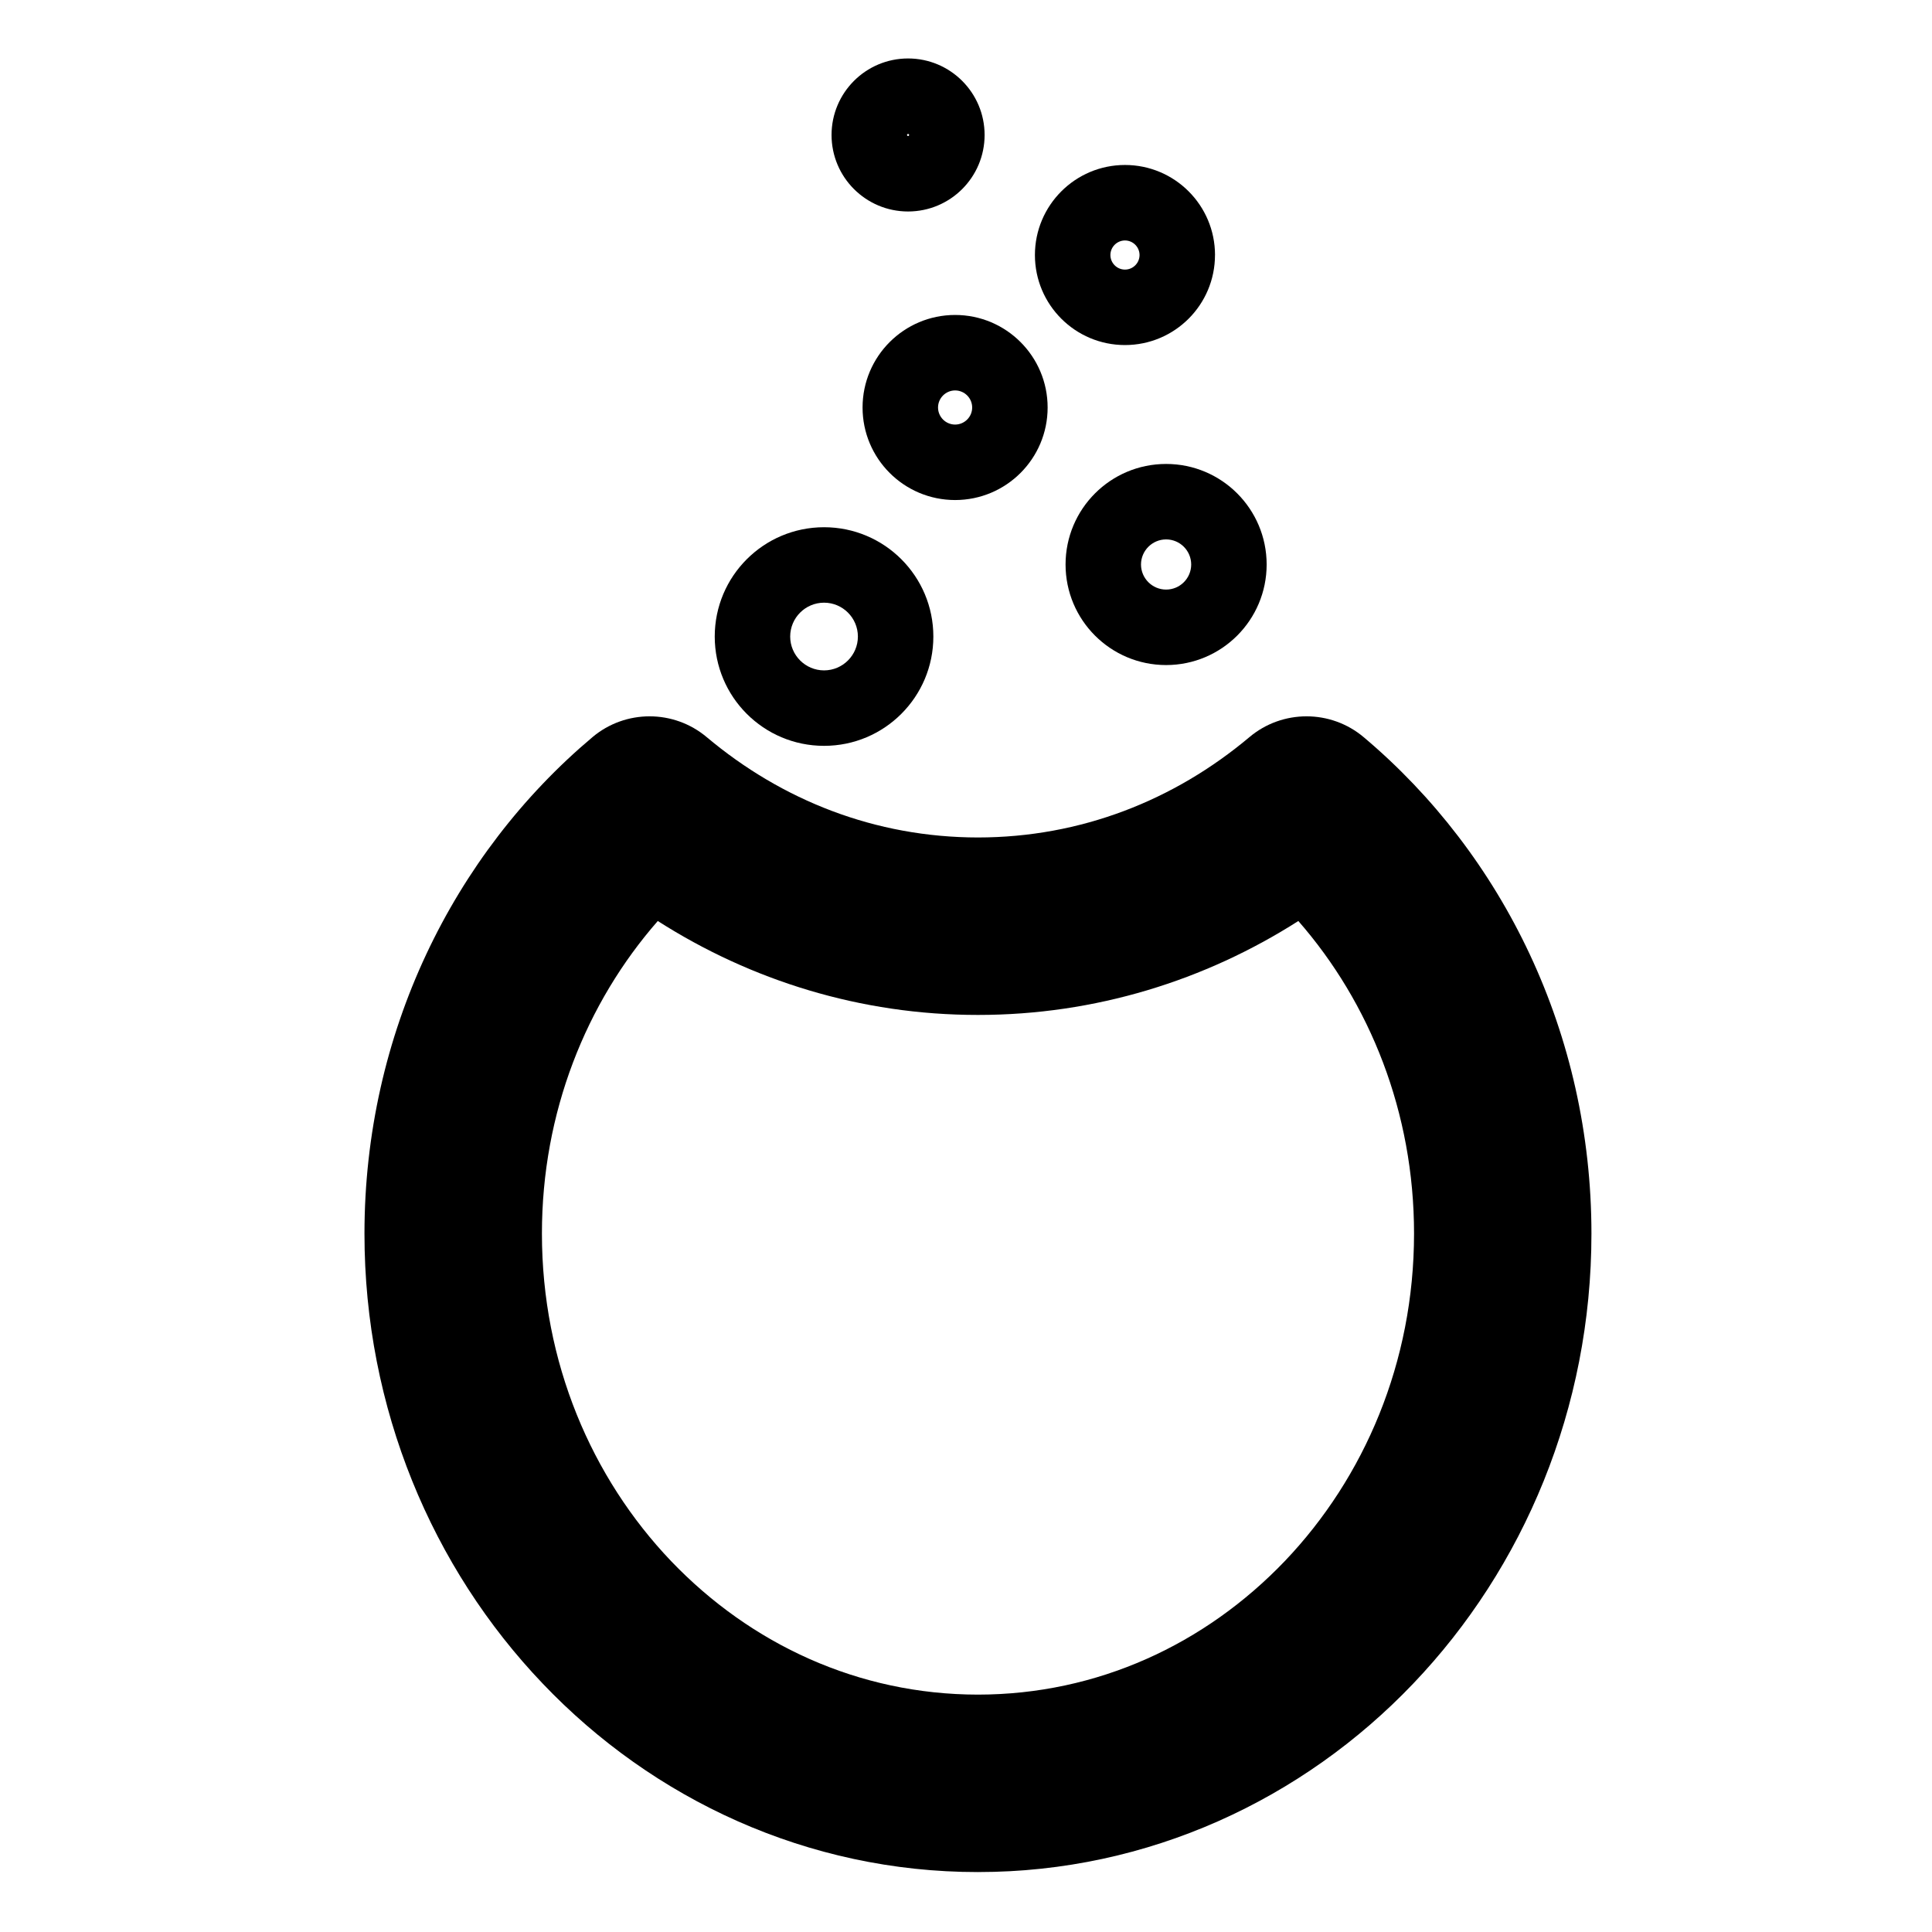 <?xml version="1.0" encoding="utf-8"?>
<!DOCTYPE svg PUBLIC "-//W3C//DTD SVG 1.1//EN" "http://www.w3.org/Graphics/SVG/1.1/DTD/svg11.dtd">
<svg version="1.1"
	 xmlns="http://www.w3.org/2000/svg" xmlns:xlink="http://www.w3.org/1999/xlink"
	 x="0px" y="0px" width="128px" height="128px" viewBox="-24.147 -3.873 128 128" enable-background="new -24.147 -3.873 128 128"
	 xml:space="preserve">
<defs>
</defs>
<path d="M23.206,38.3c0.002-4.002,3.241-7.241,7.243-7.243l0,0c4,0.002,7.241,3.241,7.241,7.243l0,0c0,4-3.241,7.241-7.241,7.241
	l0,0C26.447,45.541,23.208,42.3,23.206,38.3L23.206,38.3z M28.205,38.3c0.002,1.237,1.007,2.24,2.244,2.242l0,0
	c1.237-0.002,2.24-1.005,2.242-2.242l0,0c-0.002-1.237-1.005-2.242-2.242-2.244l0,0C29.21,36.058,28.207,37.061,28.205,38.3
	L28.205,38.3z"/>
<path d="M33,23.126c0.002-3.388,2.744-6.129,6.132-6.132l0,0c3.386,0.002,6.129,2.744,6.129,6.132l0,0
	c0,3.386-2.743,6.128-6.129,6.13l0,0C35.744,29.254,33.002,26.513,33,23.126L33,23.126z M38,23.126
	c0.002,0.623,0.508,1.128,1.132,1.13l0,0c0.623-0.002,1.13-0.508,1.13-1.13l0,0c0-0.625-0.507-1.13-1.13-1.132l0,0
	C38.507,21.997,38.002,22.502,38,23.126L38,23.126z"/>
<path d="M46.449,33.527c0.002-3.681,2.98-6.662,6.662-6.662l0,0c3.68,0,6.658,2.981,6.661,6.662l0,0
	c-0.003,3.681-2.981,6.66-6.661,6.662l0,0C49.429,40.187,46.451,37.208,46.449,33.527L46.449,33.527z M51.447,33.527
	c0.003,0.916,0.748,1.661,1.664,1.661l0,0c0.918,0,1.66-0.745,1.662-1.661l0,0c-0.002-0.918-0.744-1.661-1.662-1.663l0,0
	C52.195,31.866,51.45,32.609,51.447,33.527L51.447,33.527z"/>
<path d="M30.945,5.07c0.002-2.801,2.269-5.068,5.07-5.07l0,0c2.8,0.002,5.069,2.269,5.071,5.07l0,0
	c-0.002,2.8-2.269,5.067-5.071,5.069l0,0C33.214,10.137,30.947,7.87,30.945,5.07L30.945,5.07z M35.946,5.07
	c0,0.036,0.032,0.068,0.069,0.068l0,0c0.038,0,0.07-0.032,0.07-0.068l0,0c0-0.037-0.032-0.069-0.07-0.069l0,0
	C35.979,5.001,35.946,5.031,35.946,5.07L35.946,5.07z"/>
<path d="M44.419,13.024c0.002-3.296,2.672-5.965,5.967-5.967l0,0c3.295,0.002,5.963,2.67,5.965,5.967l0,0h-0.002
	c0,3.294-2.668,5.962-5.963,5.964l0,0C47.091,18.987,44.421,16.32,44.419,13.024L44.419,13.024z M49.42,13.024
	c0,0.53,0.434,0.964,0.966,0.964l0,0c0.531,0,0.963-0.432,0.965-0.964l0,0c-0.002-0.533-0.434-0.964-0.965-0.966l0,0
	C49.854,12.06,49.42,12.492,49.42,13.024L49.42,13.024z"/>
<path d="M40.646,120.156c-11.289,0.006-21.532-4.818-28.836-12.486l0,0C4.489,100.006-0.002,89.441,0,77.857l0,0
	c0-13.238,5.866-25.115,15.105-32.892l0,0c2.186-1.839,5.387-1.839,7.573,0.002l0,0c4.984,4.188,11.17,6.64,17.968,6.645l0,0
	c6.797-0.004,12.998-2.458,17.98-6.645l0,0c2.184-1.841,5.388-1.841,7.573-0.002l0,0c9.241,7.781,15.091,19.659,15.091,32.892l0,0
	c0.002,11.584-4.488,22.148-11.807,29.812l0,0c-7.303,7.662-17.537,12.486-28.816,12.486l0,0
	C40.66,120.156,40.652,120.156,40.646,120.156L40.646,120.156z M11.757,77.857c0,8.53,3.292,16.178,8.555,21.694l0,0
	c5.279,5.514,12.421,8.844,20.334,8.849l0,0c7.912-0.005,15.054-3.335,20.331-8.849l0,0c5.266-5.519,8.558-13.164,8.56-21.694l0,0
	c0-8.037-2.926-15.29-7.666-20.711l0,0c-6.162,3.933-13.451,6.226-21.225,6.223l0,0c-7.775,0.005-15.056-2.291-21.213-6.223l0,0
	C14.688,62.57,11.755,69.825,11.757,77.857L11.757,77.857z M15.105,53.958l3.786-4.495L15.105,53.958L15.105,53.958z"/>
</svg>
